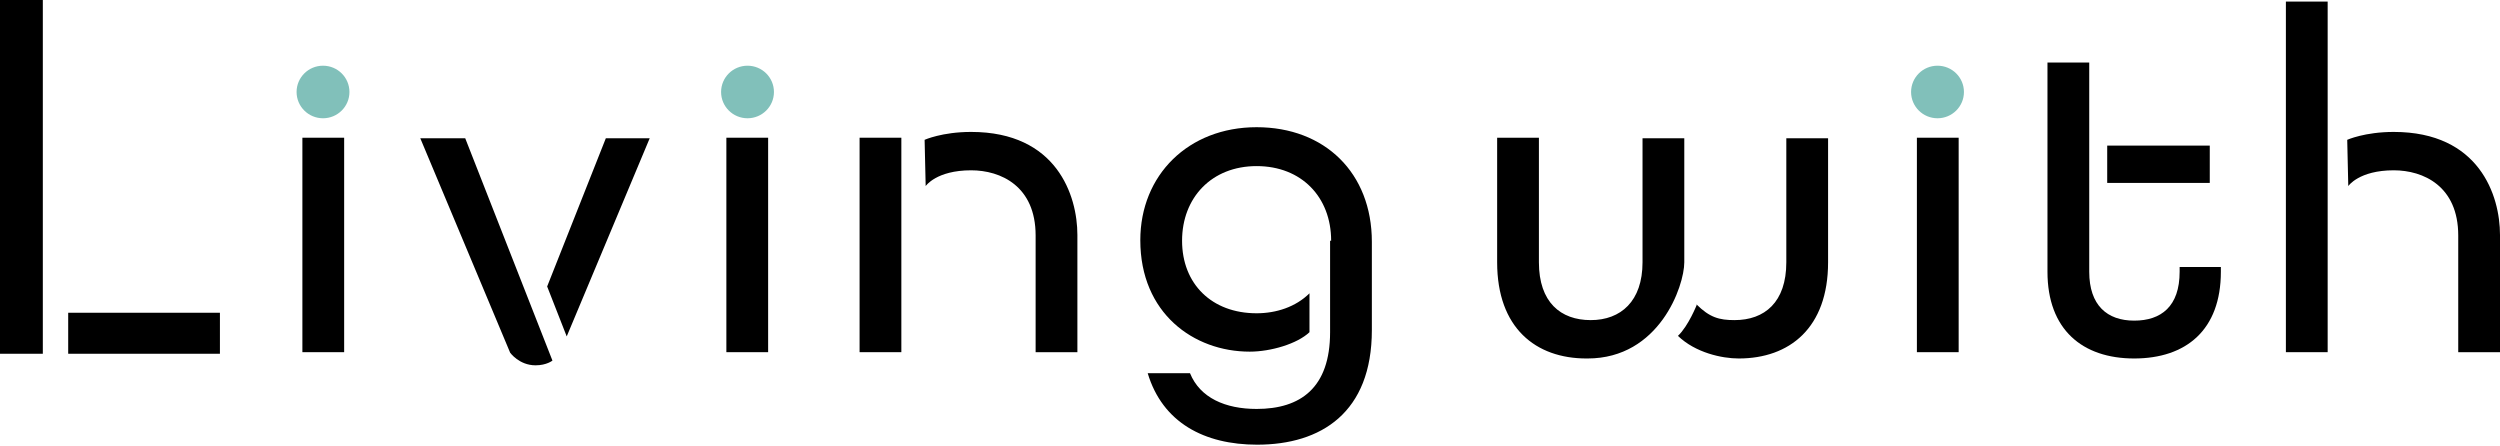 <svg width="387" height="69" viewBox="0 0 387 69" fill="none" xmlns="http://www.w3.org/2000/svg">
<g clip-path="url(#clip0_162_4571)">
<path d="M34.043 48.414H10.557V54.761H34.043V48.414Z" fill="black"/>
<path d="M6.629 0H0V54.761H6.629V0Z" fill="black"/>
<path d="M46.81 21.318H53.275V54.517H46.81V21.318Z" fill="black"/>
<path d="M64.978 21.4H72.015L85.518 55.819C85.518 55.819 84.618 56.551 82.9 56.551C80.363 56.551 78.971 54.598 78.971 54.598L65.059 21.4H64.978Z" fill="black"/>
<path d="M93.784 21.4H100.576L87.728 52.076L84.7 44.346L93.784 21.4Z" fill="black"/>
<path d="M112.442 21.318H118.907V54.517H112.442V21.318Z" fill="black"/>
<path d="M133.064 21.318H139.529V54.517H133.064V21.318Z" fill="black"/>
<path d="M160.315 54.517H166.78C166.78 54.517 166.78 42.474 166.78 36.371C166.78 30.269 163.589 20.423 150.331 20.423C145.83 20.423 143.13 21.644 143.13 21.644L143.294 28.804C143.294 28.804 144.93 26.363 150.331 26.363C154.914 26.363 160.315 28.804 160.315 36.453C160.315 44.101 160.315 54.598 160.315 54.598V54.517Z" fill="black"/>
<path d="M206.062 37.266C206.062 30.513 201.479 25.712 194.523 25.712C187.567 25.712 182.985 30.594 182.985 37.266C182.985 43.939 187.567 48.495 194.523 48.495C197.551 48.495 200.579 47.519 202.707 45.403C202.707 45.403 202.707 50.692 202.707 51.424C200.825 53.215 196.733 54.435 193.459 54.435C184.785 54.435 176.52 48.495 176.52 37.185C176.52 27.095 183.967 19.691 194.523 19.691C205.08 19.691 212.363 26.77 212.363 37.429V51.099C212.363 63.874 204.507 68.837 194.605 68.837C186.422 68.837 179.957 65.42 177.665 57.771H184.212C185.767 61.595 189.695 63.304 194.523 63.304C201.316 63.304 205.898 60.049 205.898 51.424V37.266H206.062Z" fill="black"/>
<path d="M245.588 55.493C237.732 55.493 231.758 50.774 231.758 40.603V21.318H238.223V40.603C238.223 46.786 241.578 49.553 246.243 49.553C250.907 49.553 254.263 46.624 254.263 40.603V21.4H260.728V40.603C260.728 44.264 256.881 55.493 245.752 55.493H245.588ZM262.61 47.112C264.656 49.146 266.129 49.553 268.502 49.553C273.167 49.553 276.522 46.786 276.522 40.603V21.4H282.987V40.603C282.987 50.774 277.013 55.493 269.157 55.493C266.538 55.493 262.446 54.598 259.746 51.994C261.382 50.448 262.692 47.112 262.692 47.112H262.61Z" fill="black"/>
<path d="M296.735 21.318H303.2V54.517H296.735V21.318Z" fill="black"/>
<path d="M323.414 42.067C323.414 47.275 326.197 49.634 330.37 49.634C334.544 49.634 337.408 47.437 337.408 42.067V41.335H343.791V42.067C343.791 51.099 338.39 55.493 330.37 55.493C322.35 55.493 316.949 51.017 316.949 42.067V9.683H323.414V42.067Z" fill="black"/>
<path d="M342.072 22.539H326.196V28.316H342.072V22.539Z" fill="black"/>
<path d="M353.856 0.244H360.321V54.517H353.856V0.244Z" fill="black"/>
<path d="M380.535 54.517H387C387 54.517 387 42.474 387 36.371C387 30.269 383.808 20.423 370.551 20.423C366.05 20.423 363.35 21.644 363.35 21.644L363.513 28.804C363.513 28.804 365.15 26.363 370.551 26.363C375.134 26.363 380.535 28.804 380.535 36.453C380.535 44.101 380.535 54.598 380.535 54.598V54.517Z" fill="black"/>
<path d="M50.002 18.308C52.262 18.308 54.094 16.486 54.094 14.239C54.094 11.992 52.262 10.171 50.002 10.171C47.742 10.171 45.91 11.992 45.91 14.239C45.91 16.486 47.742 18.308 50.002 18.308Z" fill="#81C0BA"/>
<path d="M115.716 18.308C117.976 18.308 119.808 16.486 119.808 14.239C119.808 11.992 117.976 10.171 115.716 10.171C113.456 10.171 111.624 11.992 111.624 14.239C111.624 16.486 113.456 18.308 115.716 18.308Z" fill="#81C0BA"/>
<path d="M299.927 18.308C302.187 18.308 304.019 16.486 304.019 14.239C304.019 11.992 302.187 10.171 299.927 10.171C297.667 10.171 295.835 11.992 295.835 14.239C295.835 16.486 297.667 18.308 299.927 18.308Z" fill="#81C0BA"/>
</g>
<defs>
<clipPath id="clip0_162_4571">
<rect width="387" height="69" fill="white"/>
</clipPath>
</defs>
</svg>
